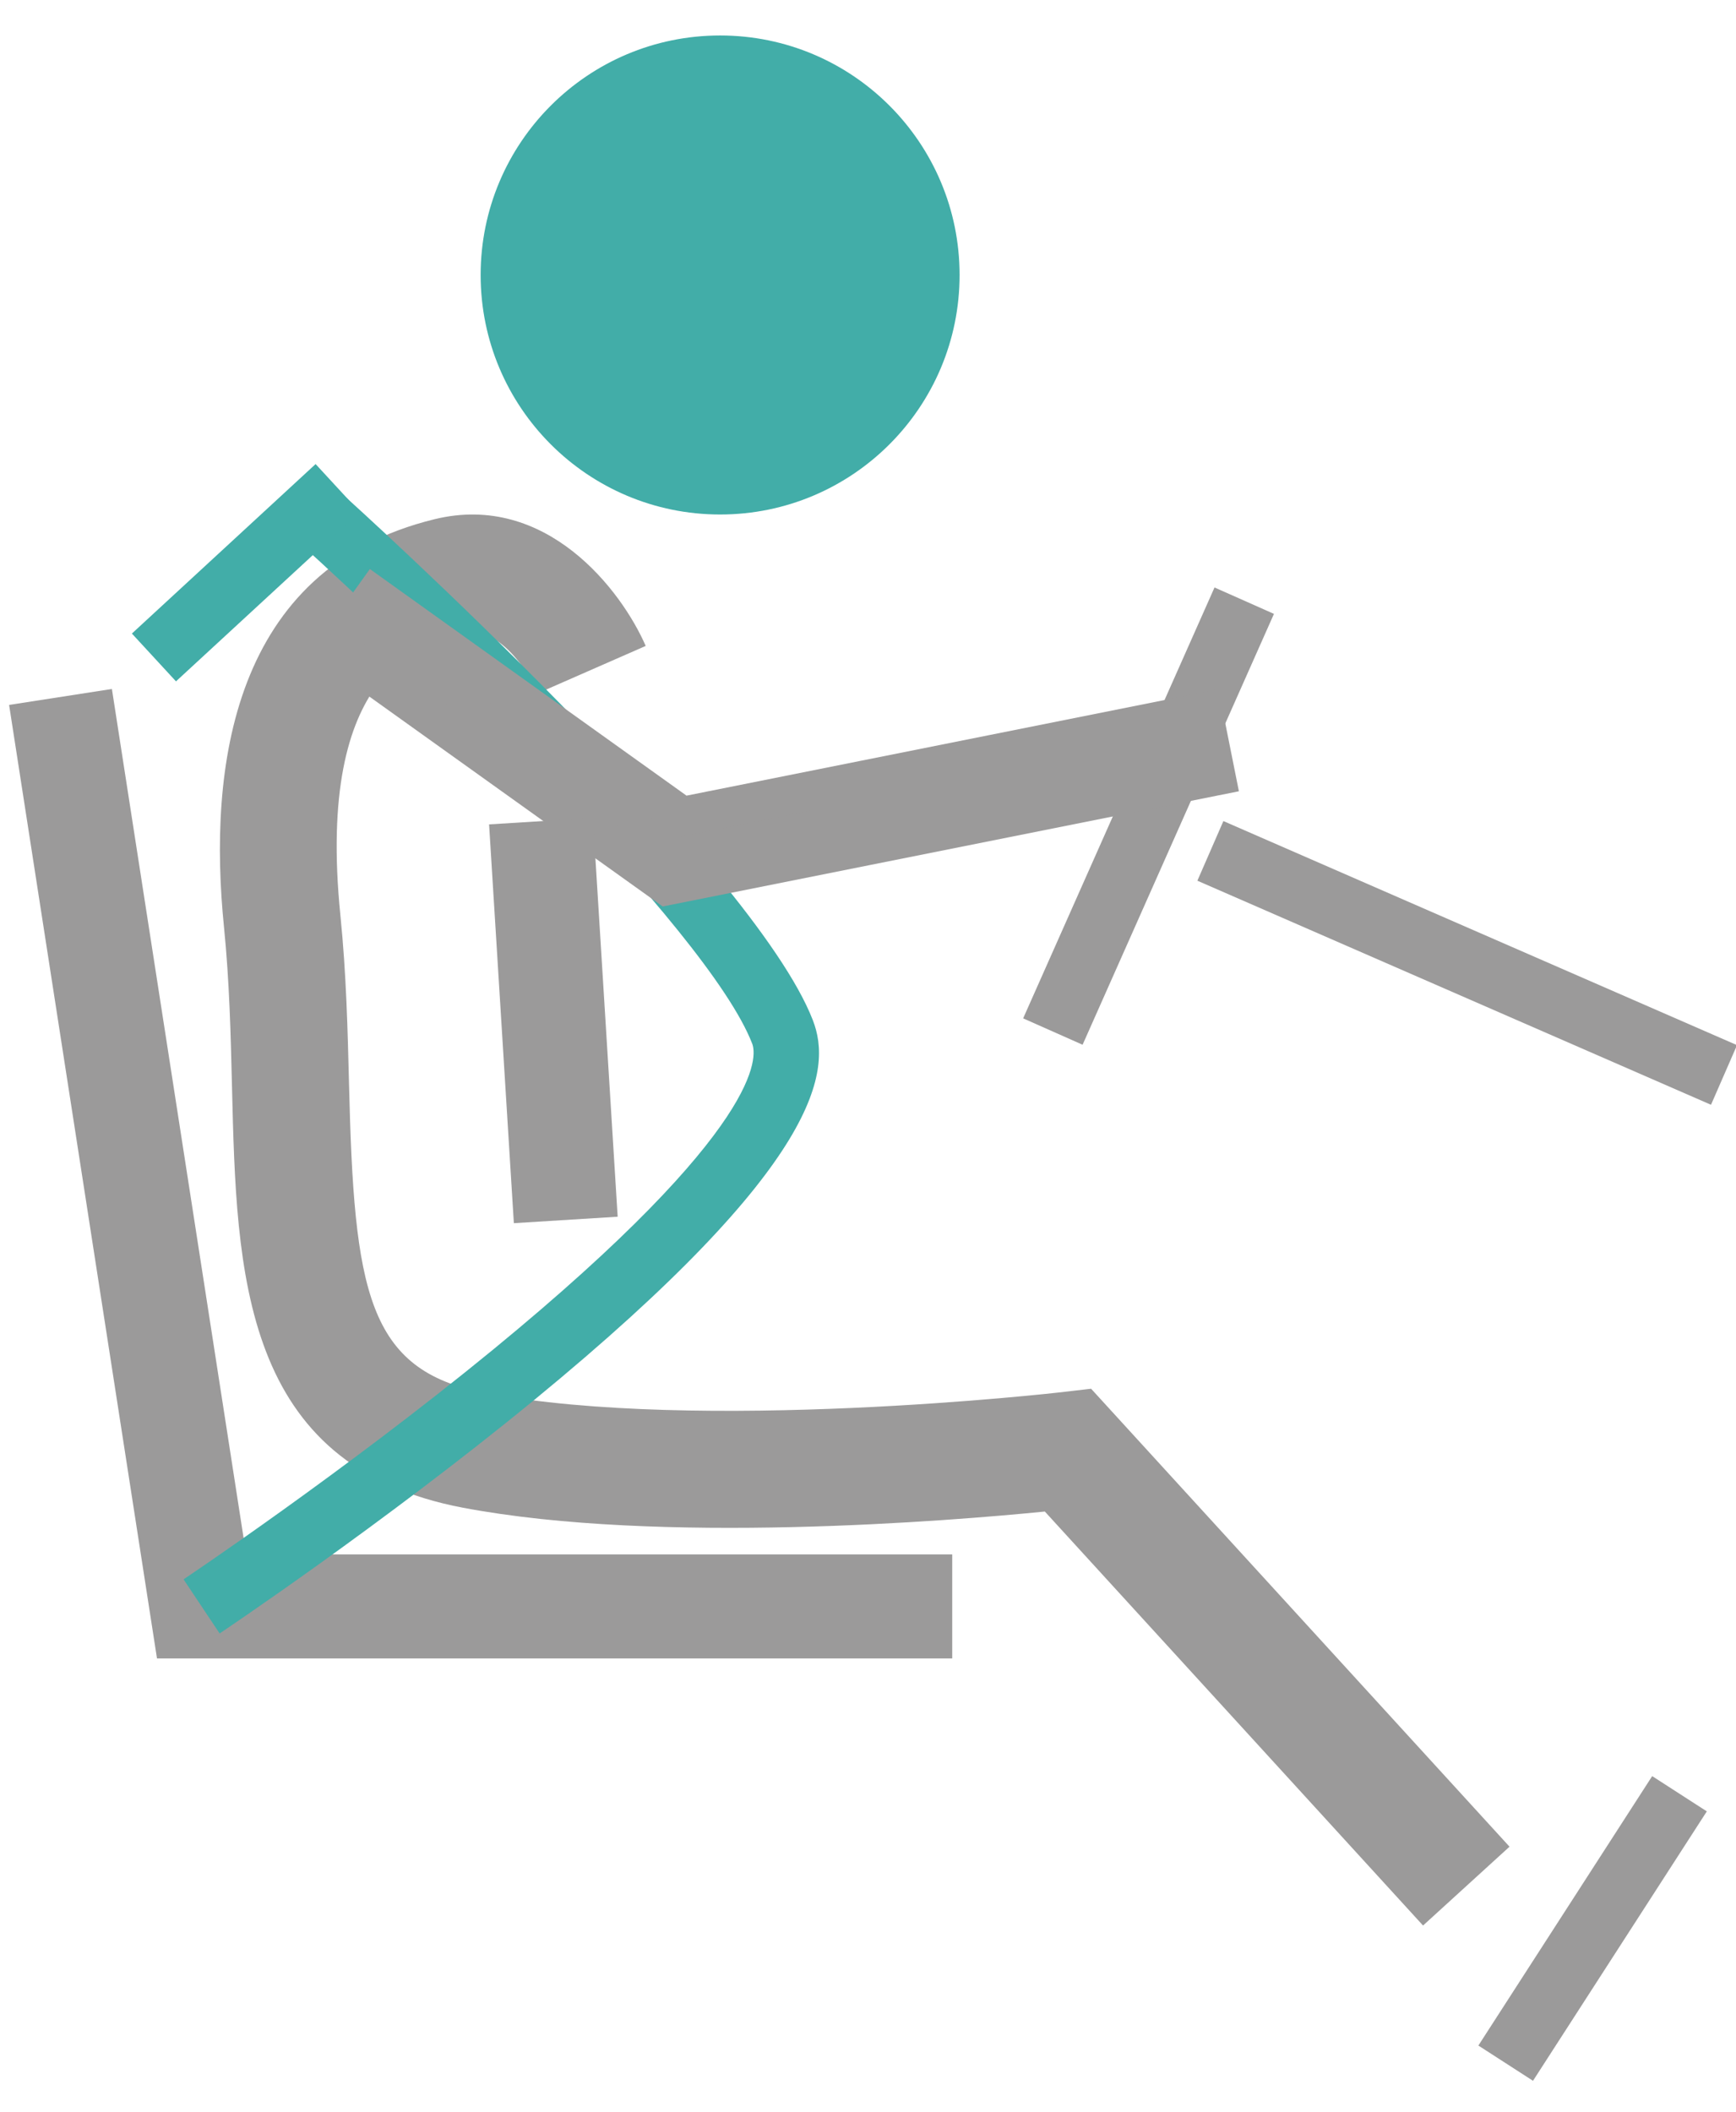 <?xml version="1.0" encoding="utf-8"?>
<!-- Generator: Adobe Illustrator 28.3.0, SVG Export Plug-In . SVG Version: 6.00 Build 0)  -->
<svg version="1.1" id="Layer_1" xmlns="http://www.w3.org/2000/svg" xmlns:xlink="http://www.w3.org/1999/xlink" x="0px" y="0px"
	 viewBox="0 0 370 450" style="enable-background:new 0 0 370 450;" xml:space="preserve">
<style type="text/css">
	.st0{fill:#42ADA8;}
	.st1{fill:#9B9A9A;}
</style>
<g>
	<g>
		<g>
			<g>
				<circle class="st0" cx="153.48" cy="58.6" r="51.04"/>
			</g>
		</g>
		<g>
			<g>
				
					<rect x="194.59" y="167.09" transform="matrix(0.406 -0.914 0.914 0.406 -13.655 327.028)" class="st1" width="100.46" height="13.86"/>
			</g>
		</g>
		<g>
			<g>
				
					<rect x="305.58" y="145.51" transform="matrix(0.4 -0.917 0.917 0.4 -0.463 409.692)" class="st1" width="13.86" height="119.38"/>
			</g>
		</g>
		<g>
			<g>
				<path class="st1" d="M303.3,410.33l-80.61-88.22c-20.05,1.99-82.06,7.12-124-0.81c-47.28-8.94-48.28-49.94-49.24-89.59
					c-0.27-11.13-0.55-22.64-1.71-34.15c-3.42-33.84,1.6-76.39,44.89-86.92c23.78-5.81,39.83,15.14,44.99,27.01l-22.85,10.02
					c-0.07-0.15-7.04-14.98-16.25-12.78c-8.55,2.08-31.28,7.61-25.97,60.18c1.26,12.46,1.55,24.45,1.84,36.05
					c1.07,43.9,3.84,60.94,28.94,65.69c45.79,8.67,122.11-0.04,122.88-0.13l6.34-0.74l89.18,97.59L303.3,410.33z"/>
			</g>
		</g>
		<g>
			<g>
				
					<rect x="305.41" y="403.85" transform="matrix(0.542 -0.84 0.84 0.542 -189.675 473.564)" class="st1" width="68.35" height="13.86"/>
			</g>
		</g>
		<g>
			<g>
				<polygon class="st1" points="202.95,353.41 33.46,353.41 1.94,150.22 23.85,146.82 52.46,331.24 202.95,331.24 				"/>
			</g>
		</g>
		<g>
			<g>
				<path class="st0" d="M46.81,348.09l-7.69-11.53c0.34-0.23,34.16-22.86,66.01-48.99c58.07-47.65,56.17-62.64,55.19-65.16
					c-9.52-24.68-73.18-85.66-96.9-107.08l9.28-10.29c3.58,3.23,87.89,79.57,100.55,112.38c4.05,10.49,2.3,30.3-59.4,80.92
					C81.47,324.9,47.15,347.86,46.81,348.09z"/>
			</g>
		</g>
		<g>
			<g>
				<polygon class="st1" points="142.19,188.73 71.73,138.32 79.8,127.05 145.37,173.97 256.44,151.75 259.16,165.34 				"/>
				<path class="st1" d="M141.24,193.17l-75.31-53.88l12.9-18.03l67.49,48.29l113.38-22.67l4.35,21.74L141.24,193.17z M77.53,137.36
					l65.61,46.94l111.12-22.23l-1.09-5.44L144.42,178.4l-63.66-45.55L77.53,137.36z"/>
			</g>
		</g>
		<g>
			<g>
				
					<rect x="25.73" y="115.19" transform="matrix(0.735 -0.678 0.678 0.735 -68.899 67.791)" class="st0" width="53.27" height="13.86"/>
			</g>
		</g>
	</g>
	<g>
		
			<rect x="106.87" y="174.92" transform="matrix(0.998 -0.062 0.062 0.998 -13.261 7.734)" class="st1" width="22.17" height="85.15"/>
	</g>
</g>
</svg>
